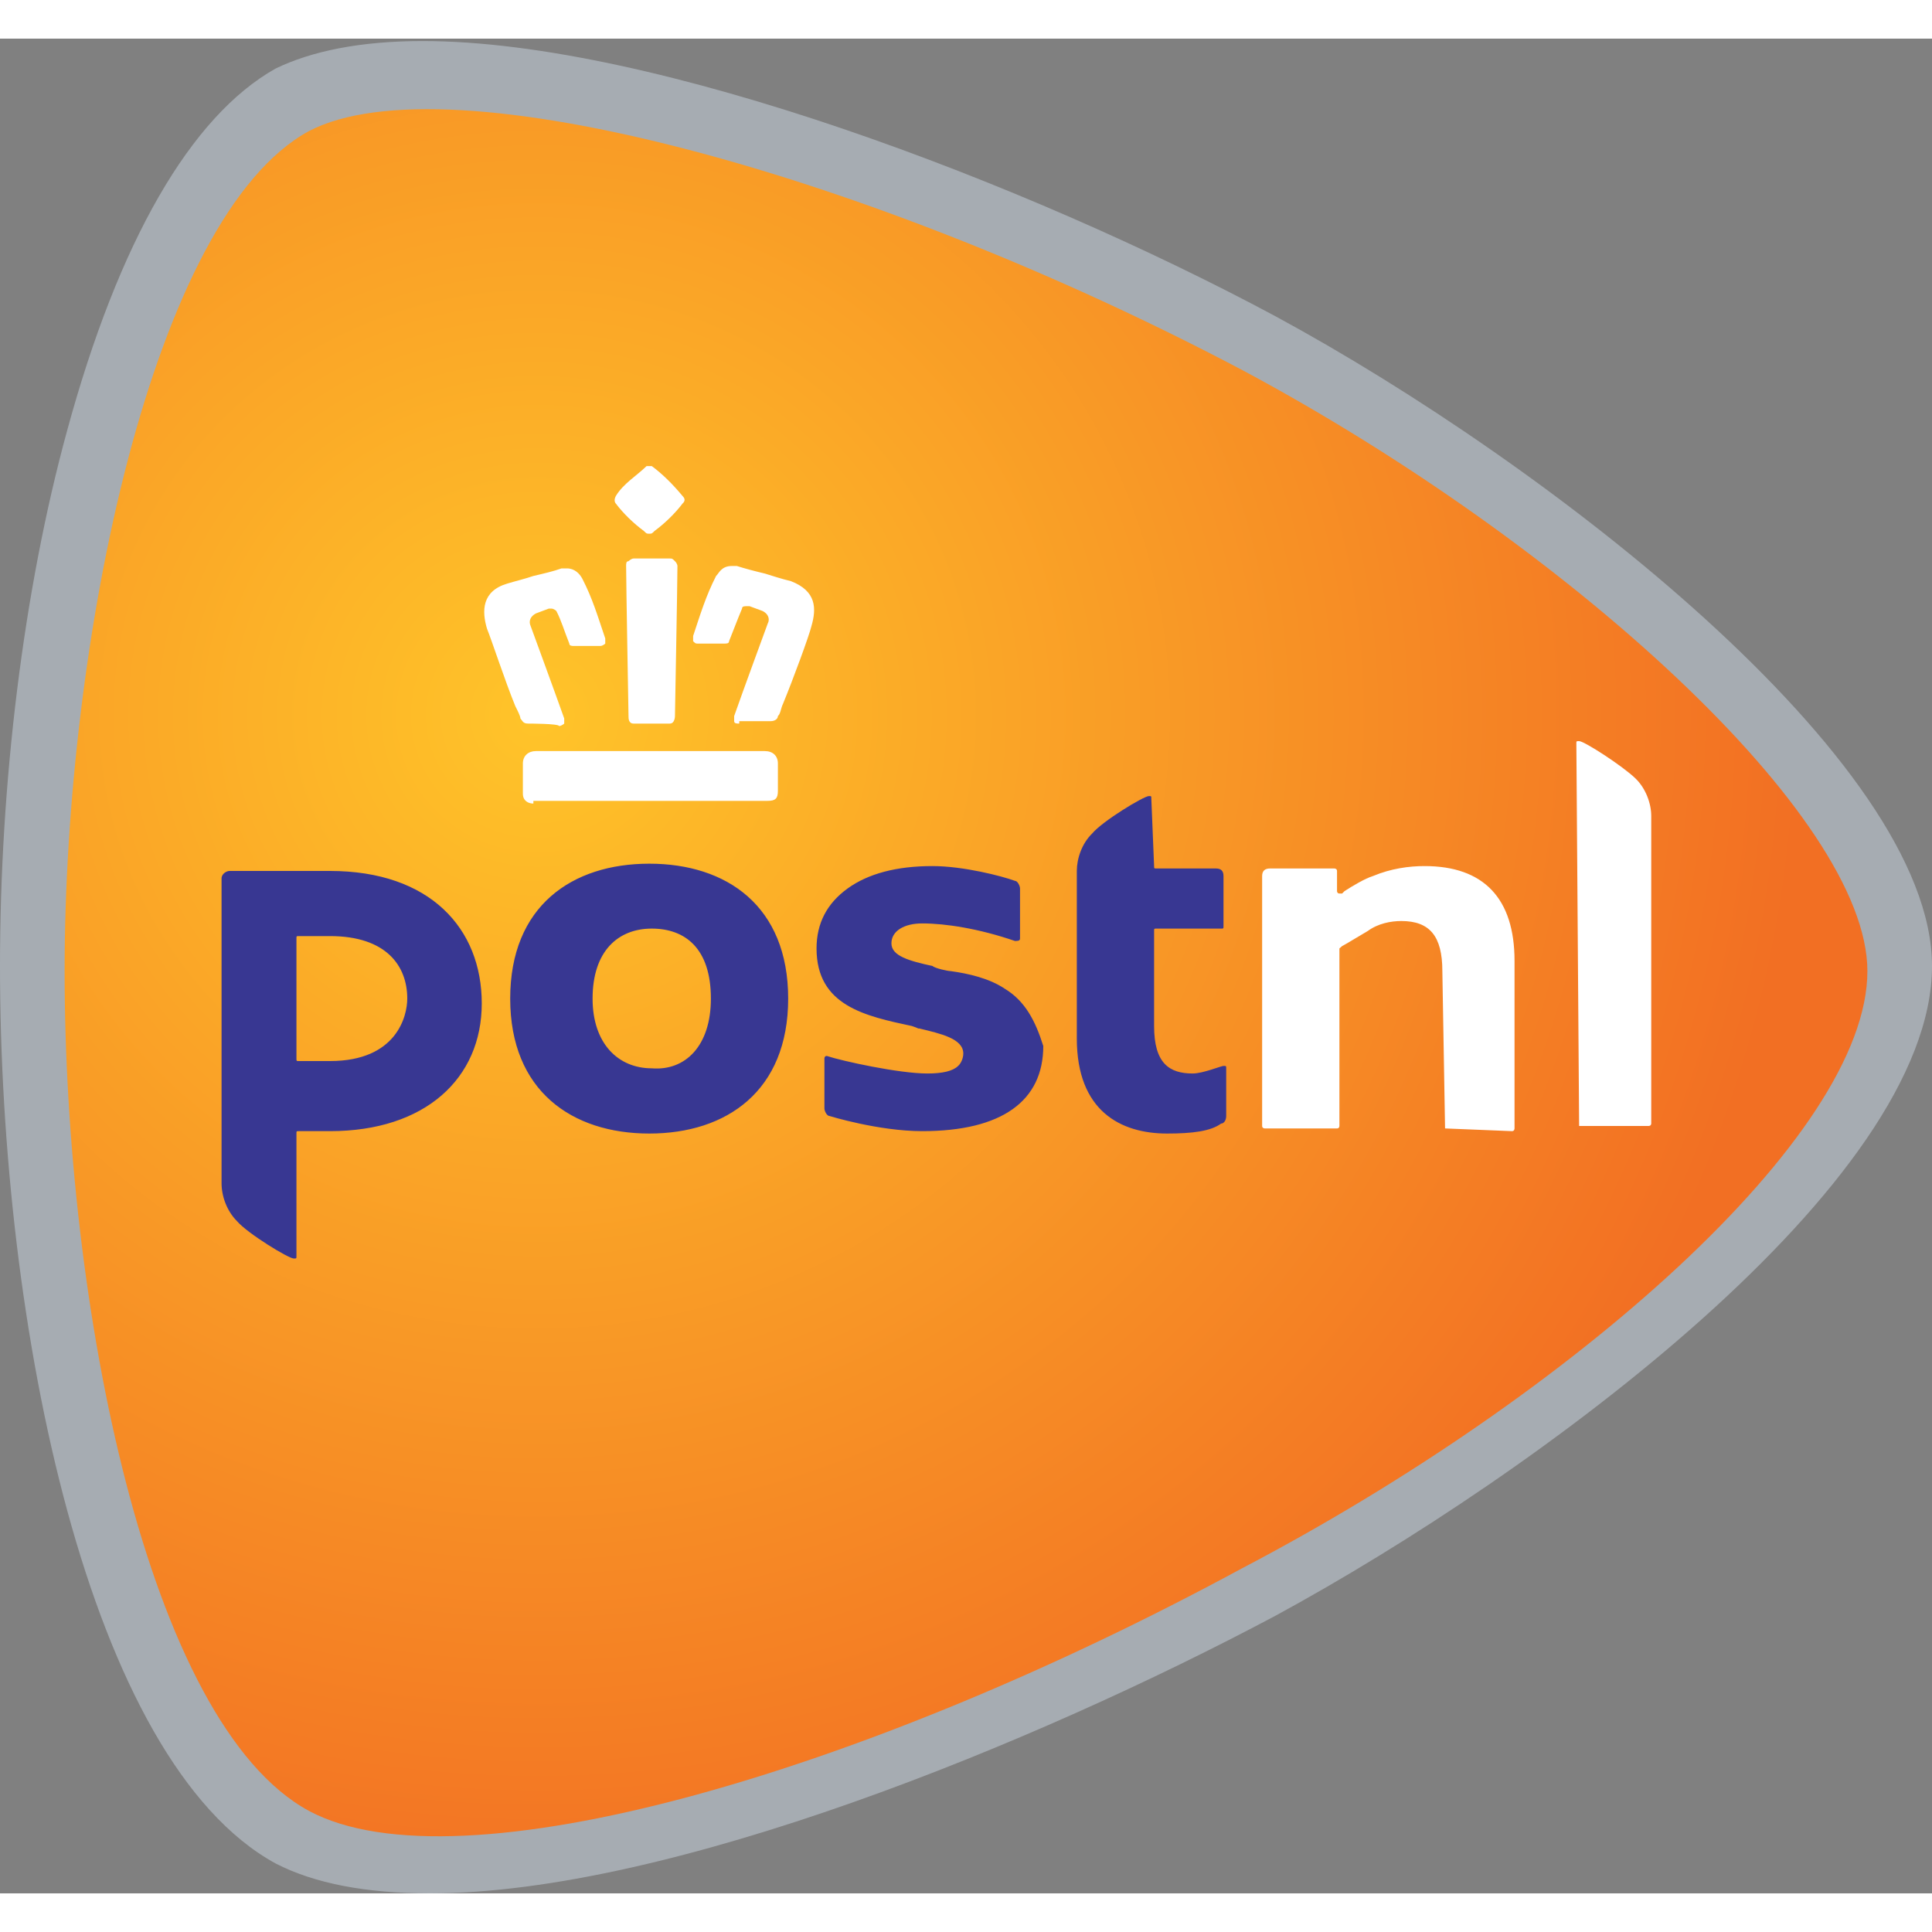 <?xml version="1.0" encoding="UTF-8"?>
<svg xmlns="http://www.w3.org/2000/svg" xmlns:xlink="http://www.w3.org/1999/xlink" width="25px" height="25px" viewBox="0 0 25 24" version="1.1">
<rect x="0" y="0" width="25" height="24" fill="#808080" stroke="none"/>
<defs>
<radialGradient id="radial0" gradientUnits="userSpaceOnUse" cx="304.728" cy="1214.748" fx="304.728" fy="1214.748" r="49.143" gradientTransform="matrix(0.333,0,0,0.323,-94.519,-383.609)">
<stop offset="0" style="stop-color:rgb(100%,76.863%,16.078%);stop-opacity:1;"/>
<stop offset="1" style="stop-color:rgb(94.902%,43.529%,13.725%);stop-opacity:1;"/>
</radialGradient>
</defs>
<g id="surface1">
<path style=" stroke:none;fill-rule:nonzero;fill:rgb(65.098%,67.451%,69.804%);fill-opacity:1;" d="M 5.469 0.031 C 8.469 0.031 13.301 1.875 16.5 3.59 C 20.031 5.5 25 9.348 25 12 C 25 14.812 19.898 18.566 16.5 20.41 C 13.398 22.059 8.668 24 5.566 24 C 4.734 24 4.066 23.871 3.566 23.613 C 1.137 22.285 0 16.656 0 12 C 0 9.641 0.301 7.148 0.867 5.078 C 1.535 2.621 2.469 1.004 3.566 0.387 C 4.035 0.16 4.668 0.031 5.469 0.031 "/>
<path style=" stroke:none;fill-rule:nonzero;fill:url(#radial0);" d="M 24.164 12.066 C 24.164 10.059 20.266 6.535 16.098 4.301 C 11.266 1.746 5.801 0.258 4 1.195 C 1.969 2.297 0.836 7.797 0.836 12.066 C 0.836 16.367 1.902 21.801 4 22.934 C 5.934 23.969 11.168 22.449 16.066 19.797 C 20.332 17.562 24.164 14.199 24.164 12.066 "/>
<path style=" stroke:none;fill-rule:nonzero;fill:rgb(100%,100%,100%);fill-opacity:1;" d="M 18.699 14.102 L 18.664 12.066 C 18.664 11.613 18.5 11.418 18.133 11.418 C 18 11.418 17.832 11.449 17.699 11.547 C 17.531 11.645 17.434 11.707 17.367 11.742 L 17.332 11.773 L 17.332 14.07 C 17.332 14.07 17.332 14.102 17.301 14.102 L 16.367 14.102 C 16.367 14.102 16.332 14.102 16.332 14.07 L 16.332 10.836 C 16.332 10.77 16.367 10.738 16.434 10.738 L 17.266 10.738 C 17.266 10.738 17.301 10.738 17.301 10.77 L 17.301 11.031 C 17.301 11.031 17.301 11.062 17.332 11.062 L 17.367 11.062 L 17.398 11.031 C 17.5 10.965 17.664 10.867 17.766 10.836 C 18 10.738 18.234 10.707 18.434 10.707 C 19.199 10.707 19.598 11.125 19.598 11.934 L 19.598 14.102 C 19.598 14.102 19.598 14.137 19.566 14.137 L 18.699 14.102 M 20.434 14.102 C 20.398 14.102 20.398 14.102 20.434 14.102 L 20.398 9.121 C 20.398 9.09 20.398 9.09 20.434 9.09 C 20.5 9.09 21 9.414 21.164 9.574 C 21.297 9.703 21.367 9.898 21.367 10.059 L 21.367 14.039 C 21.367 14.039 21.367 14.07 21.332 14.07 L 20.434 14.07 "/>
<path style=" stroke:none;fill-rule:nonzero;fill:rgb(21.961%,21.569%,57.255%);fill-opacity:1;" d="M 10.199 12.422 C 10.199 13.617 9.402 14.168 8.402 14.168 C 7.402 14.168 6.602 13.617 6.602 12.422 C 6.602 11.223 7.402 10.676 8.402 10.676 C 9.402 10.676 10.199 11.223 10.199 12.422 M 9.199 12.422 C 9.199 11.773 8.867 11.516 8.434 11.516 C 8 11.516 7.668 11.805 7.668 12.422 C 7.668 13.004 8 13.324 8.434 13.324 C 8.867 13.359 9.199 13.035 9.199 12.422 Z M 14.898 9.832 C 14.898 9.801 14.898 9.801 14.867 9.801 C 14.801 9.801 14.266 10.125 14.133 10.285 C 14 10.414 13.934 10.609 13.934 10.77 L 13.934 12.938 C 13.934 13.875 14.5 14.168 15.102 14.168 C 15.434 14.168 15.668 14.137 15.801 14.039 C 15.832 14.039 15.867 14.004 15.867 13.941 L 15.867 13.324 C 15.867 13.293 15.867 13.293 15.832 13.293 C 15.801 13.293 15.566 13.391 15.434 13.391 C 15.133 13.391 14.934 13.262 14.934 12.777 L 14.934 11.547 C 14.934 11.516 14.934 11.516 14.965 11.516 L 15.801 11.516 C 15.832 11.516 15.832 11.516 15.832 11.484 L 15.832 10.836 C 15.832 10.77 15.801 10.738 15.734 10.738 L 14.965 10.738 C 14.934 10.738 14.934 10.738 14.934 10.707 L 14.898 9.832 M 2.867 10.867 C 2.867 10.805 2.934 10.77 2.969 10.77 L 4.27 10.77 C 5.566 10.77 6.234 11.516 6.234 12.484 C 6.234 13.457 5.5 14.137 4.27 14.137 L 3.867 14.137 C 3.836 14.137 3.836 14.137 3.836 14.168 L 3.836 15.754 C 3.836 15.785 3.836 15.785 3.801 15.785 C 3.734 15.785 3.203 15.461 3.066 15.301 C 2.934 15.168 2.867 14.977 2.867 14.812 L 2.867 10.867 M 5.27 12.422 C 5.27 12 5 11.613 4.27 11.613 L 3.867 11.613 C 3.836 11.613 3.836 11.613 3.836 11.645 L 3.836 13.195 C 3.836 13.23 3.836 13.23 3.867 13.23 L 4.27 13.23 C 5.133 13.23 5.27 12.648 5.27 12.422 Z M 13 12.293 C 12.801 12.16 12.535 12.098 12.301 12.066 C 12.266 12.066 12.102 12.031 12.066 12 C 11.766 11.934 11.535 11.871 11.535 11.707 C 11.535 11.547 11.699 11.449 11.934 11.449 C 12.234 11.449 12.668 11.516 13.133 11.676 C 13.168 11.676 13.199 11.676 13.199 11.645 L 13.199 10.996 C 13.199 10.965 13.168 10.898 13.133 10.898 C 12.965 10.836 12.465 10.707 12.066 10.707 C 11.602 10.707 11.234 10.805 10.969 10.996 C 10.699 11.191 10.566 11.449 10.566 11.773 C 10.566 12.516 11.199 12.648 11.801 12.777 C 11.898 12.809 11.867 12.809 11.898 12.809 C 12.168 12.875 12.465 12.938 12.465 13.133 C 12.465 13.195 12.434 13.262 12.398 13.293 C 12.332 13.359 12.199 13.391 12 13.391 C 11.633 13.391 10.898 13.23 10.699 13.164 C 10.668 13.164 10.668 13.195 10.668 13.195 L 10.668 13.844 C 10.668 13.875 10.699 13.941 10.734 13.941 C 10.734 13.941 11.367 14.137 11.934 14.137 C 12.965 14.137 13.5 13.746 13.5 13.035 C 13.398 12.711 13.266 12.453 13 12.293 "/>
<path style=" stroke:none;fill-rule:nonzero;fill:rgb(100%,100%,100%);fill-opacity:1;" d="M 6.902 9.898 C 6.836 9.898 6.766 9.863 6.766 9.77 L 6.766 9.379 C 6.766 9.281 6.836 9.219 6.934 9.219 L 9.898 9.219 C 10 9.219 10.066 9.281 10.066 9.379 L 10.066 9.734 C 10.066 9.832 10.035 9.863 9.934 9.863 L 6.902 9.863 M 9.566 8.863 C 9.535 8.863 9.5 8.863 9.5 8.832 L 9.5 8.766 C 9.602 8.473 9.934 7.57 9.934 7.57 C 9.969 7.504 9.934 7.438 9.867 7.406 L 9.699 7.344 L 9.668 7.344 C 9.633 7.344 9.602 7.344 9.602 7.375 C 9.535 7.535 9.5 7.633 9.434 7.797 C 9.434 7.828 9.402 7.828 9.367 7.828 L 9.035 7.828 C 9 7.828 9 7.828 8.969 7.797 L 8.969 7.73 C 9.066 7.438 9.133 7.215 9.266 6.953 C 9.301 6.922 9.332 6.824 9.469 6.824 L 9.535 6.824 C 9.633 6.855 9.766 6.891 9.898 6.922 C 10 6.953 10.102 6.988 10.234 7.02 C 10.566 7.148 10.566 7.375 10.5 7.602 C 10.469 7.73 10.266 8.281 10.133 8.605 C 10.102 8.668 10.102 8.734 10.066 8.766 C 10.066 8.797 10.035 8.832 9.969 8.832 L 9.566 8.832 Z M 8.199 8.863 C 8.133 8.863 8.133 8.797 8.133 8.766 C 8.133 8.734 8.102 7.051 8.102 6.824 C 8.102 6.793 8.102 6.762 8.133 6.762 C 8.133 6.762 8.168 6.727 8.199 6.727 L 8.668 6.727 C 8.699 6.727 8.699 6.727 8.734 6.762 C 8.766 6.793 8.766 6.824 8.766 6.824 C 8.766 7.051 8.734 8.734 8.734 8.766 C 8.734 8.766 8.734 8.863 8.668 8.863 Z M 6.836 8.863 C 6.766 8.863 6.766 8.832 6.734 8.797 C 6.734 8.766 6.699 8.699 6.668 8.637 C 6.535 8.312 6.367 7.797 6.301 7.633 C 6.234 7.406 6.234 7.148 6.566 7.051 C 6.668 7.02 6.801 6.988 6.902 6.953 C 7.035 6.922 7.168 6.891 7.266 6.855 L 7.336 6.855 C 7.434 6.855 7.5 6.922 7.535 6.988 C 7.668 7.246 7.734 7.473 7.832 7.762 L 7.832 7.828 C 7.832 7.828 7.801 7.859 7.766 7.859 L 7.434 7.859 C 7.402 7.859 7.367 7.859 7.367 7.828 C 7.301 7.664 7.266 7.535 7.199 7.406 C 7.199 7.406 7.168 7.375 7.133 7.375 L 7.102 7.375 L 6.934 7.438 C 6.867 7.473 6.836 7.535 6.867 7.602 C 6.867 7.602 7.199 8.508 7.301 8.797 L 7.301 8.863 C 7.301 8.863 7.266 8.895 7.234 8.895 C 7.234 8.863 6.836 8.863 6.836 8.863 Z M 8.402 6.406 C 8.367 6.406 8.367 6.406 8.332 6.371 C 8.199 6.273 8.066 6.145 7.969 6.016 C 7.969 6.016 7.934 5.984 7.969 5.918 C 8.066 5.758 8.234 5.66 8.367 5.531 L 8.434 5.531 C 8.566 5.629 8.699 5.758 8.832 5.918 C 8.867 5.953 8.867 5.984 8.832 6.016 C 8.734 6.145 8.602 6.273 8.469 6.371 C 8.434 6.406 8.434 6.406 8.402 6.406 Z M 8.402 6.406 "/>
</g>
</svg>
